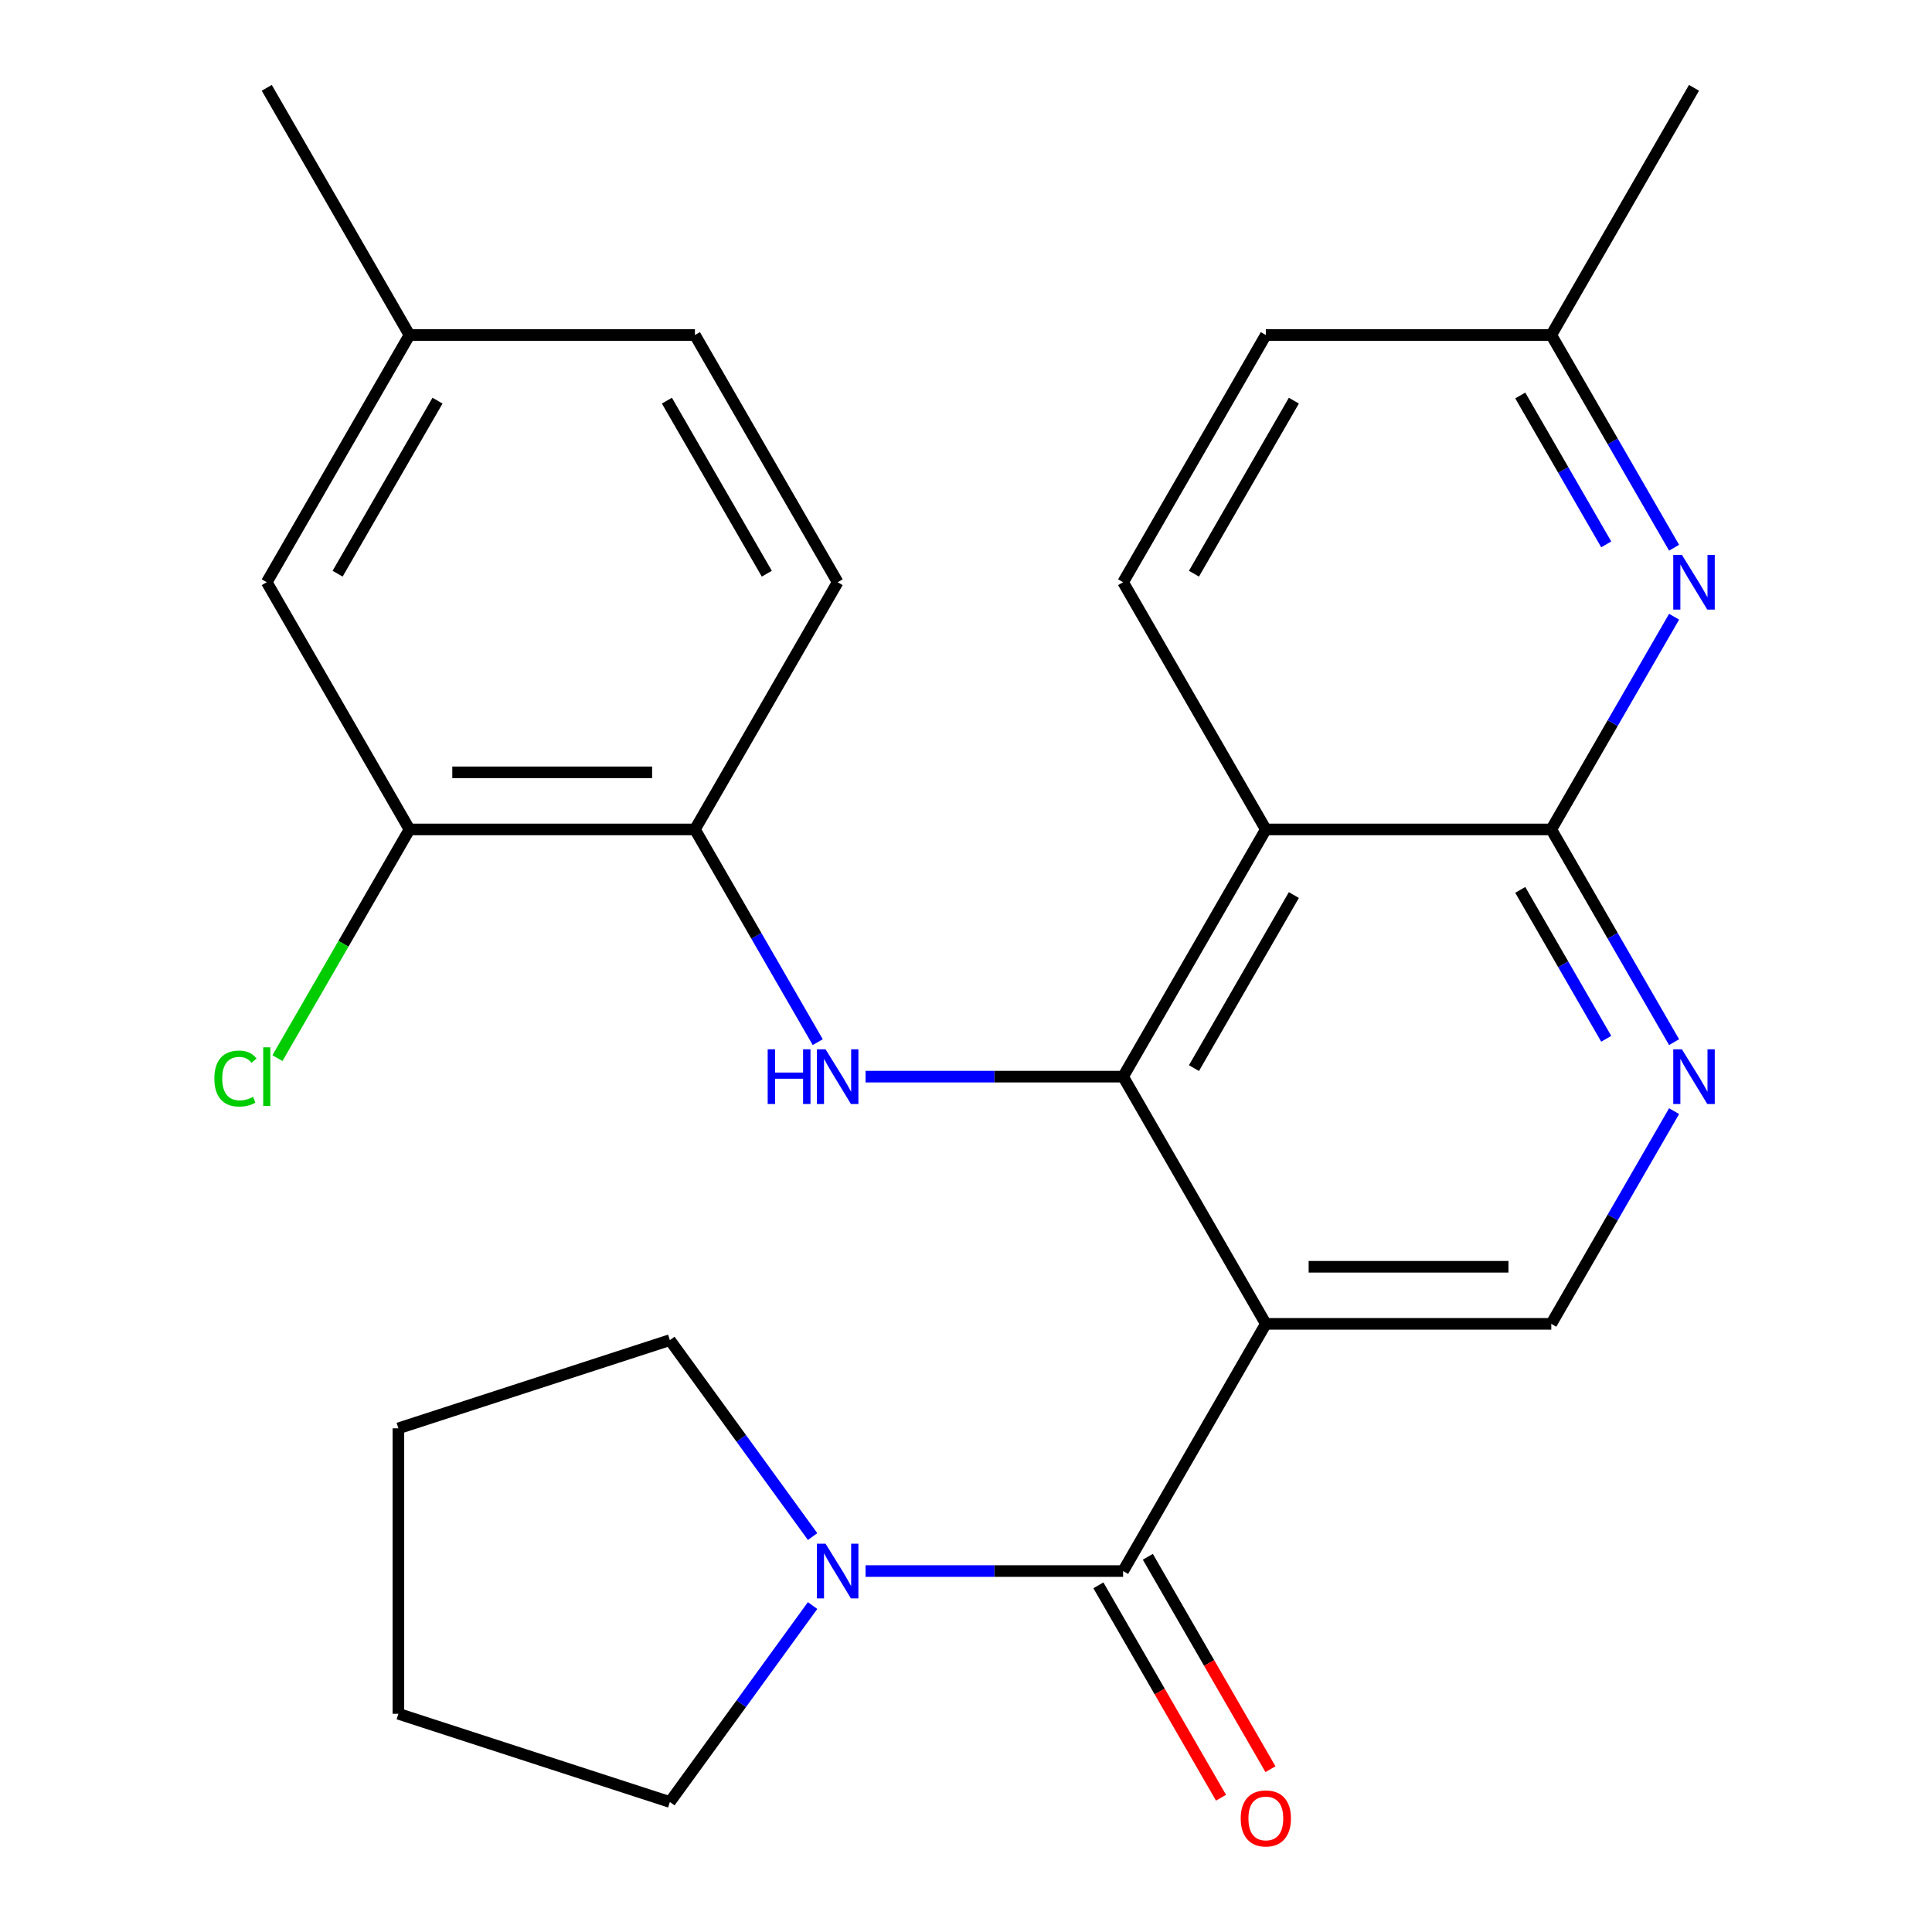 <?xml version='1.0' encoding='iso-8859-1'?>
<svg version='1.1' baseProfile='full'
              xmlns='http://www.w3.org/2000/svg'
                      xmlns:rdkit='http://www.rdkit.org/xml'
                      xmlns:xlink='http://www.w3.org/1999/xlink'
                  xml:space='preserve'
width='1000px' height='1000px' viewBox='0 0 1000 1000'>
<!-- END OF HEADER -->
<rect style='opacity:1.0;fill:#FFFFFF;stroke:none' width='1000' height='1000' x='0' y='0'> </rect>
<path class='bond-0' d='M 655.192,685.223 L 581.318,557.269' style='fill:none;fill-rule:evenodd;stroke:#000000;stroke-width:6px;stroke-linecap:butt;stroke-linejoin:miter;stroke-opacity:1' />
<path class='bond-2' d='M 655.192,685.223 L 581.318,813.176' style='fill:none;fill-rule:evenodd;stroke:#000000;stroke-width:6px;stroke-linecap:butt;stroke-linejoin:miter;stroke-opacity:1' />
<path class='bond-8' d='M 655.192,685.223 L 802.94,685.223' style='fill:none;fill-rule:evenodd;stroke:#000000;stroke-width:6px;stroke-linecap:butt;stroke-linejoin:miter;stroke-opacity:1' />
<path class='bond-8' d='M 677.354,655.673 L 780.778,655.673' style='fill:none;fill-rule:evenodd;stroke:#000000;stroke-width:6px;stroke-linecap:butt;stroke-linejoin:miter;stroke-opacity:1' />
<path class='bond-1' d='M 581.318,557.269 L 655.192,429.316' style='fill:none;fill-rule:evenodd;stroke:#000000;stroke-width:6px;stroke-linecap:butt;stroke-linejoin:miter;stroke-opacity:1' />
<path class='bond-1' d='M 617.99,552.851 L 669.702,463.283' style='fill:none;fill-rule:evenodd;stroke:#000000;stroke-width:6px;stroke-linecap:butt;stroke-linejoin:miter;stroke-opacity:1' />
<path class='bond-4' d='M 581.318,557.269 L 514.661,557.269' style='fill:none;fill-rule:evenodd;stroke:#000000;stroke-width:6px;stroke-linecap:butt;stroke-linejoin:miter;stroke-opacity:1' />
<path class='bond-4' d='M 514.661,557.269 L 448.003,557.269' style='fill:none;fill-rule:evenodd;stroke:#0000FF;stroke-width:6px;stroke-linecap:butt;stroke-linejoin:miter;stroke-opacity:1' />
<path class='bond-10' d='M 655.192,429.316 L 581.318,301.362' style='fill:none;fill-rule:evenodd;stroke:#000000;stroke-width:6px;stroke-linecap:butt;stroke-linejoin:miter;stroke-opacity:1' />
<path class='bond-26' d='M 655.192,429.316 L 802.94,429.316' style='fill:none;fill-rule:evenodd;stroke:#000000;stroke-width:6px;stroke-linecap:butt;stroke-linejoin:miter;stroke-opacity:1' />
<path class='bond-7' d='M 581.318,813.176 L 514.661,813.176' style='fill:none;fill-rule:evenodd;stroke:#000000;stroke-width:6px;stroke-linecap:butt;stroke-linejoin:miter;stroke-opacity:1' />
<path class='bond-7' d='M 514.661,813.176 L 448.003,813.176' style='fill:none;fill-rule:evenodd;stroke:#0000FF;stroke-width:6px;stroke-linecap:butt;stroke-linejoin:miter;stroke-opacity:1' />
<path class='bond-12' d='M 568.523,820.564 L 600.26,875.534' style='fill:none;fill-rule:evenodd;stroke:#000000;stroke-width:6px;stroke-linecap:butt;stroke-linejoin:miter;stroke-opacity:1' />
<path class='bond-12' d='M 600.26,875.534 L 631.996,930.504' style='fill:none;fill-rule:evenodd;stroke:#FF0000;stroke-width:6px;stroke-linecap:butt;stroke-linejoin:miter;stroke-opacity:1' />
<path class='bond-12' d='M 594.113,805.789 L 625.85,860.759' style='fill:none;fill-rule:evenodd;stroke:#000000;stroke-width:6px;stroke-linecap:butt;stroke-linejoin:miter;stroke-opacity:1' />
<path class='bond-12' d='M 625.85,860.759 L 657.587,915.729' style='fill:none;fill-rule:evenodd;stroke:#FF0000;stroke-width:6px;stroke-linecap:butt;stroke-linejoin:miter;stroke-opacity:1' />
<path class='bond-3' d='M 802.94,429.316 L 834.723,484.365' style='fill:none;fill-rule:evenodd;stroke:#000000;stroke-width:6px;stroke-linecap:butt;stroke-linejoin:miter;stroke-opacity:1' />
<path class='bond-3' d='M 834.723,484.365 L 866.506,539.415' style='fill:none;fill-rule:evenodd;stroke:#0000FF;stroke-width:6px;stroke-linecap:butt;stroke-linejoin:miter;stroke-opacity:1' />
<path class='bond-3' d='M 786.884,460.605 L 809.133,499.14' style='fill:none;fill-rule:evenodd;stroke:#000000;stroke-width:6px;stroke-linecap:butt;stroke-linejoin:miter;stroke-opacity:1' />
<path class='bond-3' d='M 809.133,499.14 L 831.381,537.675' style='fill:none;fill-rule:evenodd;stroke:#0000FF;stroke-width:6px;stroke-linecap:butt;stroke-linejoin:miter;stroke-opacity:1' />
<path class='bond-6' d='M 802.94,429.316 L 834.723,374.266' style='fill:none;fill-rule:evenodd;stroke:#000000;stroke-width:6px;stroke-linecap:butt;stroke-linejoin:miter;stroke-opacity:1' />
<path class='bond-6' d='M 834.723,374.266 L 866.506,319.216' style='fill:none;fill-rule:evenodd;stroke:#0000FF;stroke-width:6px;stroke-linecap:butt;stroke-linejoin:miter;stroke-opacity:1' />
<path class='bond-9' d='M 423.262,539.415 L 391.479,484.365' style='fill:none;fill-rule:evenodd;stroke:#0000FF;stroke-width:6px;stroke-linecap:butt;stroke-linejoin:miter;stroke-opacity:1' />
<path class='bond-9' d='M 391.479,484.365 L 359.696,429.316' style='fill:none;fill-rule:evenodd;stroke:#000000;stroke-width:6px;stroke-linecap:butt;stroke-linejoin:miter;stroke-opacity:1' />
<path class='bond-5' d='M 866.506,575.123 L 834.723,630.173' style='fill:none;fill-rule:evenodd;stroke:#0000FF;stroke-width:6px;stroke-linecap:butt;stroke-linejoin:miter;stroke-opacity:1' />
<path class='bond-5' d='M 834.723,630.173 L 802.94,685.223' style='fill:none;fill-rule:evenodd;stroke:#000000;stroke-width:6px;stroke-linecap:butt;stroke-linejoin:miter;stroke-opacity:1' />
<path class='bond-15' d='M 866.506,283.508 L 834.723,228.458' style='fill:none;fill-rule:evenodd;stroke:#0000FF;stroke-width:6px;stroke-linecap:butt;stroke-linejoin:miter;stroke-opacity:1' />
<path class='bond-15' d='M 834.723,228.458 L 802.94,173.408' style='fill:none;fill-rule:evenodd;stroke:#000000;stroke-width:6px;stroke-linecap:butt;stroke-linejoin:miter;stroke-opacity:1' />
<path class='bond-15' d='M 831.381,281.768 L 809.133,243.233' style='fill:none;fill-rule:evenodd;stroke:#0000FF;stroke-width:6px;stroke-linecap:butt;stroke-linejoin:miter;stroke-opacity:1' />
<path class='bond-15' d='M 809.133,243.233 L 786.884,204.698' style='fill:none;fill-rule:evenodd;stroke:#000000;stroke-width:6px;stroke-linecap:butt;stroke-linejoin:miter;stroke-opacity:1' />
<path class='bond-20' d='M 420.598,831.03 L 383.662,881.869' style='fill:none;fill-rule:evenodd;stroke:#0000FF;stroke-width:6px;stroke-linecap:butt;stroke-linejoin:miter;stroke-opacity:1' />
<path class='bond-20' d='M 383.662,881.869 L 346.726,932.707' style='fill:none;fill-rule:evenodd;stroke:#000000;stroke-width:6px;stroke-linecap:butt;stroke-linejoin:miter;stroke-opacity:1' />
<path class='bond-21' d='M 420.598,795.323 L 383.662,744.484' style='fill:none;fill-rule:evenodd;stroke:#0000FF;stroke-width:6px;stroke-linecap:butt;stroke-linejoin:miter;stroke-opacity:1' />
<path class='bond-21' d='M 383.662,744.484 L 346.726,693.646' style='fill:none;fill-rule:evenodd;stroke:#000000;stroke-width:6px;stroke-linecap:butt;stroke-linejoin:miter;stroke-opacity:1' />
<path class='bond-11' d='M 359.696,429.316 L 211.948,429.316' style='fill:none;fill-rule:evenodd;stroke:#000000;stroke-width:6px;stroke-linecap:butt;stroke-linejoin:miter;stroke-opacity:1' />
<path class='bond-11' d='M 337.533,399.766 L 234.11,399.766' style='fill:none;fill-rule:evenodd;stroke:#000000;stroke-width:6px;stroke-linecap:butt;stroke-linejoin:miter;stroke-opacity:1' />
<path class='bond-14' d='M 359.696,429.316 L 433.57,301.362' style='fill:none;fill-rule:evenodd;stroke:#000000;stroke-width:6px;stroke-linecap:butt;stroke-linejoin:miter;stroke-opacity:1' />
<path class='bond-17' d='M 581.318,301.362 L 655.192,173.408' style='fill:none;fill-rule:evenodd;stroke:#000000;stroke-width:6px;stroke-linecap:butt;stroke-linejoin:miter;stroke-opacity:1' />
<path class='bond-17' d='M 617.99,296.944 L 669.702,207.376' style='fill:none;fill-rule:evenodd;stroke:#000000;stroke-width:6px;stroke-linecap:butt;stroke-linejoin:miter;stroke-opacity:1' />
<path class='bond-13' d='M 211.948,429.316 L 138.073,301.362' style='fill:none;fill-rule:evenodd;stroke:#000000;stroke-width:6px;stroke-linecap:butt;stroke-linejoin:miter;stroke-opacity:1' />
<path class='bond-16' d='M 211.948,429.316 L 177.777,488.5' style='fill:none;fill-rule:evenodd;stroke:#000000;stroke-width:6px;stroke-linecap:butt;stroke-linejoin:miter;stroke-opacity:1' />
<path class='bond-16' d='M 177.777,488.5 L 143.607,547.685' style='fill:none;fill-rule:evenodd;stroke:#00CC00;stroke-width:6px;stroke-linecap:butt;stroke-linejoin:miter;stroke-opacity:1' />
<path class='bond-29' d='M 138.073,301.362 L 211.948,173.408' style='fill:none;fill-rule:evenodd;stroke:#000000;stroke-width:6px;stroke-linecap:butt;stroke-linejoin:miter;stroke-opacity:1' />
<path class='bond-29' d='M 174.745,296.944 L 226.457,207.376' style='fill:none;fill-rule:evenodd;stroke:#000000;stroke-width:6px;stroke-linecap:butt;stroke-linejoin:miter;stroke-opacity:1' />
<path class='bond-19' d='M 433.57,301.362 L 359.696,173.408' style='fill:none;fill-rule:evenodd;stroke:#000000;stroke-width:6px;stroke-linecap:butt;stroke-linejoin:miter;stroke-opacity:1' />
<path class='bond-19' d='M 396.898,296.944 L 345.186,207.376' style='fill:none;fill-rule:evenodd;stroke:#000000;stroke-width:6px;stroke-linecap:butt;stroke-linejoin:miter;stroke-opacity:1' />
<path class='bond-22' d='M 802.94,173.408 L 876.814,45.455' style='fill:none;fill-rule:evenodd;stroke:#000000;stroke-width:6px;stroke-linecap:butt;stroke-linejoin:miter;stroke-opacity:1' />
<path class='bond-28' d='M 802.94,173.408 L 655.192,173.408' style='fill:none;fill-rule:evenodd;stroke:#000000;stroke-width:6px;stroke-linecap:butt;stroke-linejoin:miter;stroke-opacity:1' />
<path class='bond-18' d='M 211.948,173.408 L 359.696,173.408' style='fill:none;fill-rule:evenodd;stroke:#000000;stroke-width:6px;stroke-linecap:butt;stroke-linejoin:miter;stroke-opacity:1' />
<path class='bond-23' d='M 211.948,173.408 L 138.073,45.455' style='fill:none;fill-rule:evenodd;stroke:#000000;stroke-width:6px;stroke-linecap:butt;stroke-linejoin:miter;stroke-opacity:1' />
<path class='bond-24' d='M 346.726,932.707 L 206.209,887.051' style='fill:none;fill-rule:evenodd;stroke:#000000;stroke-width:6px;stroke-linecap:butt;stroke-linejoin:miter;stroke-opacity:1' />
<path class='bond-25' d='M 346.726,693.646 L 206.209,739.302' style='fill:none;fill-rule:evenodd;stroke:#000000;stroke-width:6px;stroke-linecap:butt;stroke-linejoin:miter;stroke-opacity:1' />
<path class='bond-27' d='M 206.209,887.051 L 206.209,739.302' style='fill:none;fill-rule:evenodd;stroke:#000000;stroke-width:6px;stroke-linecap:butt;stroke-linejoin:miter;stroke-opacity:1' />
<path  class='atom-5' d='M 397.35 543.109
L 401.19 543.109
L 401.19 555.149
L 415.67 555.149
L 415.67 543.109
L 419.51 543.109
L 419.51 571.429
L 415.67 571.429
L 415.67 558.349
L 401.19 558.349
L 401.19 571.429
L 397.35 571.429
L 397.35 543.109
' fill='#0000FF'/>
<path  class='atom-5' d='M 427.31 543.109
L 436.59 558.109
Q 437.51 559.589, 438.99 562.269
Q 440.47 564.949, 440.55 565.109
L 440.55 543.109
L 444.31 543.109
L 444.31 571.429
L 440.43 571.429
L 430.47 555.029
Q 429.31 553.109, 428.07 550.909
Q 426.87 548.709, 426.51 548.029
L 426.51 571.429
L 422.83 571.429
L 422.83 543.109
L 427.31 543.109
' fill='#0000FF'/>
<path  class='atom-6' d='M 870.554 543.109
L 879.834 558.109
Q 880.754 559.589, 882.234 562.269
Q 883.714 564.949, 883.794 565.109
L 883.794 543.109
L 887.554 543.109
L 887.554 571.429
L 883.674 571.429
L 873.714 555.029
Q 872.554 553.109, 871.314 550.909
Q 870.114 548.709, 869.754 548.029
L 869.754 571.429
L 866.074 571.429
L 866.074 543.109
L 870.554 543.109
' fill='#0000FF'/>
<path  class='atom-7' d='M 870.554 287.202
L 879.834 302.202
Q 880.754 303.682, 882.234 306.362
Q 883.714 309.042, 883.794 309.202
L 883.794 287.202
L 887.554 287.202
L 887.554 315.522
L 883.674 315.522
L 873.714 299.122
Q 872.554 297.202, 871.314 295.002
Q 870.114 292.802, 869.754 292.122
L 869.754 315.522
L 866.074 315.522
L 866.074 287.202
L 870.554 287.202
' fill='#0000FF'/>
<path  class='atom-8' d='M 427.31 799.016
L 436.59 814.016
Q 437.51 815.496, 438.99 818.176
Q 440.47 820.856, 440.55 821.016
L 440.55 799.016
L 444.31 799.016
L 444.31 827.336
L 440.43 827.336
L 430.47 810.936
Q 429.31 809.016, 428.07 806.816
Q 426.87 804.616, 426.51 803.936
L 426.51 827.336
L 422.83 827.336
L 422.83 799.016
L 427.31 799.016
' fill='#0000FF'/>
<path  class='atom-13' d='M 642.192 941.21
Q 642.192 934.41, 645.552 930.61
Q 648.912 926.81, 655.192 926.81
Q 661.472 926.81, 664.832 930.61
Q 668.192 934.41, 668.192 941.21
Q 668.192 948.09, 664.792 952.01
Q 661.392 955.89, 655.192 955.89
Q 648.952 955.89, 645.552 952.01
Q 642.192 948.13, 642.192 941.21
M 655.192 952.69
Q 659.512 952.69, 661.832 949.81
Q 664.192 946.89, 664.192 941.21
Q 664.192 935.65, 661.832 932.85
Q 659.512 930.01, 655.192 930.01
Q 650.872 930.01, 648.512 932.81
Q 646.192 935.61, 646.192 941.21
Q 646.192 946.93, 648.512 949.81
Q 650.872 952.69, 655.192 952.69
' fill='#FF0000'/>
<path  class='atom-17' d='M 110.953 558.249
Q 110.953 551.209, 114.233 547.529
Q 117.553 543.809, 123.833 543.809
Q 129.673 543.809, 132.793 547.929
L 130.153 550.089
Q 127.873 547.089, 123.833 547.089
Q 119.553 547.089, 117.273 549.969
Q 115.033 552.809, 115.033 558.249
Q 115.033 563.849, 117.353 566.729
Q 119.713 569.609, 124.273 569.609
Q 127.393 569.609, 131.033 567.729
L 132.153 570.729
Q 130.673 571.689, 128.433 572.249
Q 126.193 572.809, 123.713 572.809
Q 117.553 572.809, 114.233 569.049
Q 110.953 565.289, 110.953 558.249
' fill='#00CC00'/>
<path  class='atom-17' d='M 136.233 542.089
L 139.913 542.089
L 139.913 572.449
L 136.233 572.449
L 136.233 542.089
' fill='#00CC00'/>
</svg>
